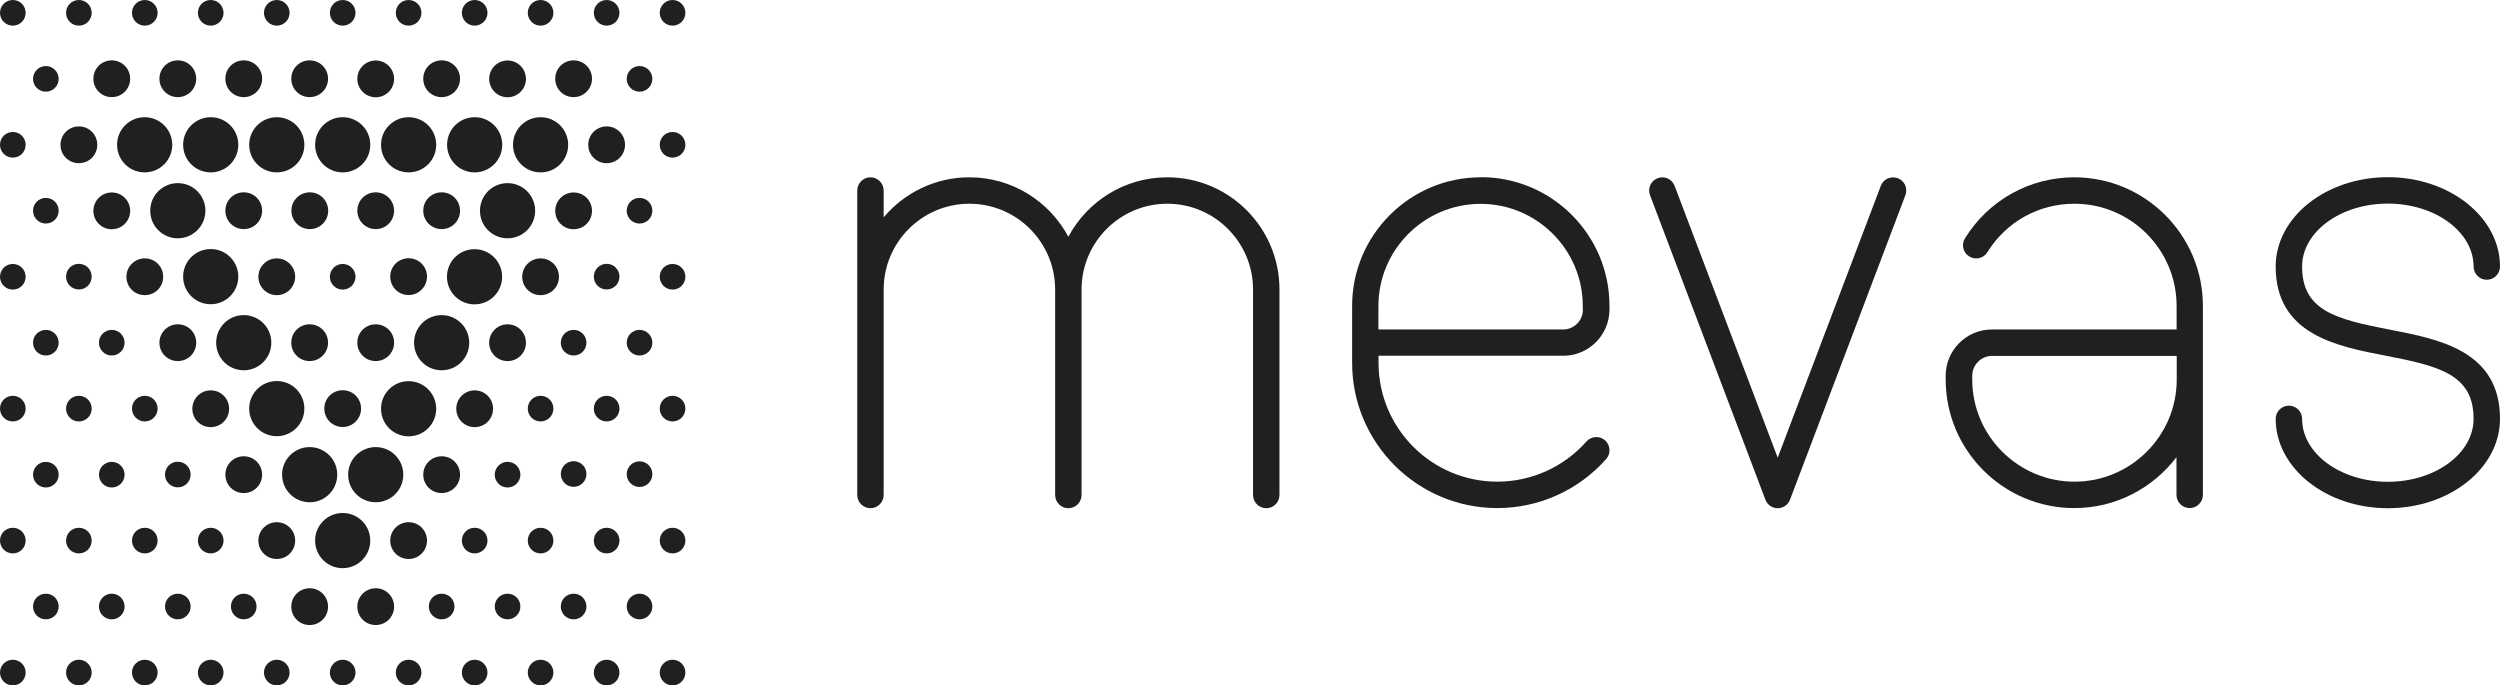 <?xml version="1.0" encoding="UTF-8"?>
<svg id="Livello_2" data-name="Livello 2" xmlns="http://www.w3.org/2000/svg" viewBox="0 0 193.03 52.92">
  <defs>
    <style>
      .cls-1 {
        fill: #221f20;
      }
    </style>
  </defs>
  <g id="Livello_1-2" data-name="Livello 1">
    <g>
      <path class="cls-1" d="M160.17,13.69c-3.46,0-6.62,1.76-8.45,4.71-.3.48-.15,1.11.33,1.4.48.3,1.11.15,1.4-.33,1.45-2.34,3.96-3.74,6.72-3.74,4.35,0,7.89,3.54,7.89,7.89v1.82h-14.26c-1.97,0-3.57,1.6-3.57,3.57v.29c0,5.48,4.46,9.93,9.93,9.93,3.22,0,6.08-1.55,7.89-3.93v2.91c0,.56.46,1.02,1.02,1.02s1.02-.46,1.02-1.02v-14.59c0-5.48-4.46-9.93-9.93-9.93ZM168.07,29.3c0,4.35-3.54,7.89-7.89,7.89s-7.9-3.54-7.9-7.89v-.29c0-.84.69-1.53,1.53-1.53h14.26v1.82Z"/>
      <path class="cls-1" d="M146.53,13.76c-.53-.2-1.12.07-1.31.59l-7.96,20.99-7.96-20.99c-.2-.53-.79-.79-1.31-.59-.53.2-.79.79-.59,1.31l8.91,23.51c.15.4.53.66.95.66s.8-.26.95-.66l8.91-23.51c.2-.53-.07-1.12-.59-1.31Z"/>
      <path class="cls-1" d="M114.33,13.69c-5.48,0-9.93,4.46-9.93,9.93,0,0,0,0,0,0v4.4c0,6.18,5.03,11.21,11.21,11.21,3.21,0,6.28-1.38,8.41-3.79.37-.42.33-1.07-.09-1.44-.42-.37-1.06-.33-1.44.09-1.74,1.97-4.25,3.1-6.88,3.1-5.06,0-9.17-4.11-9.17-9.17v-.55h14.26c1.97,0,3.57-1.6,3.57-3.57v-.29c0-5.48-4.46-9.93-9.93-9.93ZM122.22,23.91c0,.84-.68,1.53-1.53,1.53h-14.26v-1.81s0,0,0,0c0-4.35,3.54-7.89,7.89-7.89s7.89,3.54,7.89,7.89v.29Z"/>
      <path class="cls-1" d="M90.13,13.69c-3.31,0-6.18,1.86-7.64,4.59-1.46-2.73-4.34-4.59-7.64-4.59-2.65,0-5.03,1.2-6.62,3.09v-2.07c0-.56-.46-1.02-1.02-1.02s-1.02.46-1.02,1.02v23.51c0,.56.46,1.02,1.02,1.02s1.02-.46,1.02-1.02v-15.87c0-3.65,2.97-6.62,6.62-6.62s6.62,2.97,6.62,6.62v15.87c0,.56.46,1.02,1.02,1.02s1.02-.46,1.02-1.02v-15.87c0-3.65,2.97-6.62,6.62-6.62s6.62,2.97,6.62,6.62v15.87c0,.56.46,1.02,1.02,1.02s1.02-.46,1.02-1.02v-15.87c0-4.78-3.88-8.66-8.66-8.66Z"/>
      <path class="cls-1" d="M184.56,25.46c-4.22-.81-6.81-1.48-6.81-4.88,0-2.68,2.97-4.86,6.62-4.86s6.62,2.18,6.62,4.86c0,.56.46,1.02,1.02,1.02s1.02-.46,1.02-1.02c0-3.8-3.88-6.9-8.66-6.9s-8.66,3.09-8.66,6.9c0,5.25,4.7,6.15,8.47,6.88,4.22.81,6.81,1.48,6.81,4.88,0,2.68-2.97,4.86-6.62,4.86s-6.62-2.18-6.62-4.86c0-.56-.46-1.02-1.02-1.02s-1.02.46-1.02,1.02c0,3.8,3.88,6.9,8.66,6.9s8.66-3.09,8.66-6.9c0-5.25-4.7-6.15-8.47-6.88Z"/>
      <path class="cls-1" d="M17.4,16.27c0,.78.63,1.42,1.42,1.42s1.42-.63,1.42-1.42-.63-1.42-1.42-1.42-1.42.63-1.42,1.42Z"/>
      <path class="cls-1" d="M22.5,16.27c0,.78.63,1.42,1.42,1.42s1.42-.63,1.42-1.42-.63-1.42-1.42-1.42-1.42.63-1.42,1.42Z"/>
      <path class="cls-1" d="M27.59,16.27c0,.78.63,1.42,1.42,1.42s1.42-.63,1.42-1.42-.63-1.42-1.42-1.42-1.42.63-1.42,1.42Z"/>
      <circle class="cls-1" cx="21.37" cy="21.37" r="1.42"/>
      <path class="cls-1" d="M23.91,27.88c.78,0,1.42-.63,1.42-1.42s-.63-1.42-1.42-1.42-1.42.63-1.42,1.42.63,1.42,1.42,1.42Z"/>
      <path class="cls-1" d="M26.46,32.97c.78,0,1.42-.63,1.42-1.42s-.63-1.42-1.42-1.42-1.42.63-1.42,1.42.63,1.42,1.42,1.42Z"/>
      <path class="cls-1" d="M29.01,27.88c.78,0,1.42-.63,1.42-1.42s-.63-1.42-1.42-1.42-1.42.63-1.42,1.42.63,1.42,1.42,1.42Z"/>
      <path class="cls-1" d="M31.55,22.78c.78,0,1.42-.63,1.42-1.42s-.63-1.42-1.42-1.42-1.42.63-1.42,1.42.63,1.42,1.42,1.42Z"/>
      <path class="cls-1" d="M32.68,16.27c0,.78.63,1.42,1.42,1.42s1.42-.63,1.42-1.42-.63-1.42-1.42-1.42-1.42.63-1.42,1.42Z"/>
      <circle class="cls-1" cx="39.19" cy="6.09" r="1.42"/>
      <path class="cls-1" d="M44.29,7.5c.78,0,1.42-.63,1.42-1.42s-.63-1.42-1.42-1.42-1.42.63-1.42,1.42.63,1.42,1.42,1.42Z"/>
      <path class="cls-1" d="M46.84,9.76c-.78,0-1.42.63-1.42,1.42s.63,1.42,1.42,1.42,1.42-.63,1.42-1.42-.63-1.42-1.42-1.42Z"/>
      <path class="cls-1" d="M44.29,14.86c-.78,0-1.42.63-1.42,1.42s.63,1.42,1.42,1.42,1.42-.63,1.42-1.42-.63-1.42-1.42-1.42Z"/>
      <path class="cls-1" d="M41.74,19.95c-.78,0-1.42.63-1.42,1.42s.63,1.42,1.42,1.42,1.42-.63,1.42-1.42-.63-1.42-1.42-1.42Z"/>
      <path class="cls-1" d="M39.19,25.04c-.78,0-1.42.63-1.42,1.42s.63,1.42,1.42,1.42,1.42-.63,1.42-1.42-.63-1.42-1.42-1.42Z"/>
      <path class="cls-1" d="M36.65,30.14c-.78,0-1.42.63-1.42,1.42s.63,1.42,1.42,1.42,1.42-.63,1.42-1.42-.63-1.42-1.42-1.42Z"/>
      <path class="cls-1" d="M34.1,35.23c-.78,0-1.42.63-1.42,1.42s.63,1.42,1.42,1.42,1.42-.63,1.42-1.42-.63-1.42-1.42-1.42Z"/>
      <path class="cls-1" d="M31.55,40.32c-.78,0-1.42.63-1.42,1.42s.63,1.42,1.42,1.42,1.42-.63,1.42-1.42-.63-1.42-1.42-1.42Z"/>
      <path class="cls-1" d="M29.01,45.42c-.78,0-1.42.63-1.42,1.42s.63,1.42,1.42,1.42,1.42-.63,1.42-1.42-.63-1.42-1.42-1.42Z"/>
      <path class="cls-1" d="M23.91,45.42c-.78,0-1.42.63-1.42,1.42s.63,1.42,1.42,1.42,1.42-.63,1.42-1.42-.63-1.42-1.42-1.42Z"/>
      <path class="cls-1" d="M21.37,40.32c-.78,0-1.42.63-1.42,1.42s.63,1.42,1.42,1.42,1.42-.63,1.42-1.42-.63-1.42-1.42-1.42Z"/>
      <path class="cls-1" d="M18.82,35.23c-.78,0-1.42.63-1.42,1.42s.63,1.42,1.42,1.42,1.42-.63,1.42-1.42-.63-1.42-1.42-1.42Z"/>
      <path class="cls-1" d="M16.27,30.14c-.78,0-1.42.63-1.42,1.42s.63,1.42,1.42,1.42,1.42-.63,1.42-1.42-.63-1.42-1.42-1.42Z"/>
      <path class="cls-1" d="M13.73,25.04c-.78,0-1.42.63-1.42,1.42s.63,1.42,1.42,1.42,1.42-.63,1.42-1.42-.63-1.42-1.42-1.42Z"/>
      <path class="cls-1" d="M11.18,19.95c-.78,0-1.42.63-1.42,1.42s.63,1.42,1.42,1.42,1.42-.63,1.42-1.42-.63-1.42-1.42-1.42Z"/>
      <path class="cls-1" d="M8.63,14.86c-.78,0-1.42.63-1.42,1.42s.63,1.42,1.42,1.42,1.42-.63,1.42-1.42-.63-1.42-1.42-1.42Z"/>
      <path class="cls-1" d="M6.09,9.76c-.78,0-1.42.63-1.42,1.42s.63,1.42,1.42,1.42,1.42-.63,1.42-1.42-.63-1.42-1.42-1.42Z"/>
      <path class="cls-1" d="M8.63,7.5c.78,0,1.42-.63,1.42-1.42s-.63-1.42-1.42-1.42-1.42.63-1.42,1.42.63,1.42,1.42,1.42Z"/>
      <path class="cls-1" d="M13.73,7.5c.78,0,1.42-.63,1.42-1.42s-.63-1.42-1.42-1.42-1.42.63-1.42,1.42.63,1.42,1.42,1.42Z"/>
      <path class="cls-1" d="M18.82,7.5c.78,0,1.42-.63,1.42-1.42s-.63-1.42-1.42-1.42-1.42.63-1.42,1.42.63,1.42,1.42,1.42Z"/>
      <path class="cls-1" d="M23.91,7.5c.78,0,1.42-.63,1.42-1.42s-.63-1.42-1.42-1.42-1.42.63-1.42,1.42.63,1.42,1.42,1.42Z"/>
      <circle class="cls-1" cx="29.01" cy="6.09" r="1.42"/>
      <path class="cls-1" d="M34.1,7.5c.78,0,1.42-.63,1.42-1.42s-.63-1.42-1.42-1.42-1.42.63-1.42,1.42.63,1.42,1.42,1.42Z"/>
      <circle class="cls-1" cx="16.27" cy=".99" r=".99"/>
      <circle class="cls-1" cx="21.37" cy=".99" r=".99"/>
      <path class="cls-1" d="M26.46,1.98c.55,0,.99-.44.99-.99s-.44-.99-.99-.99-.99.44-.99.99.44.99.99.99Z"/>
      <path class="cls-1" d="M31.55,1.98c.55,0,.99-.44.99-.99s-.44-.99-.99-.99-.99.44-.99.99.44.99.99.99Z"/>
      <circle class="cls-1" cx="11.18" cy=".99" r=".99"/>
      <path class="cls-1" d="M6.09,1.98c.55,0,.99-.44.99-.99s-.44-.99-.99-.99-.99.44-.99.99.44.99.99.99Z"/>
      <circle class="cls-1" cx="3.54" cy="6.09" r=".99"/>
      <path class="cls-1" d="M.99,10.19c-.55,0-.99.44-.99.99s.44.99.99.99.99-.44.99-.99-.44-.99-.99-.99Z"/>
      <path class="cls-1" d="M.99,0C.44,0,0,.44,0,.99s.44.99.99.99.99-.44.99-.99-.44-.99-.99-.99Z"/>
      <path class="cls-1" d="M.99,20.38c-.55,0-.99.44-.99.99s.44.99.99.99.99-.44.99-.99-.44-.99-.99-.99Z"/>
      <path class="cls-1" d="M.99,30.56c-.55,0-.99.44-.99.99s.44.99.99.99.99-.44.99-.99-.44-.99-.99-.99Z"/>
      <path class="cls-1" d="M.99,40.75c-.55,0-.99.44-.99.99s.44.99.99.99.99-.44.99-.99-.44-.99-.99-.99Z"/>
      <circle class="cls-1" cx="3.54" cy="26.46" r=".99"/>
      <path class="cls-1" d="M6.09,30.56c-.55,0-.99.44-.99.99s.44.99.99.99.99-.44.99-.99-.44-.99-.99-.99Z"/>
      <circle class="cls-1" cx="3.54" cy="36.65" r=".99"/>
      <circle class="cls-1" cx="8.63" cy="36.65" r=".99"/>
      <path class="cls-1" d="M6.09,40.75c-.55,0-.99.44-.99.99s.44.99.99.99.99-.44.99-.99-.44-.99-.99-.99Z"/>
      <path class="cls-1" d="M3.54,45.84c-.55,0-.99.44-.99.99s.44.99.99.99.99-.44.99-.99-.44-.99-.99-.99Z"/>
      <path class="cls-1" d="M8.63,45.84c-.55,0-.99.44-.99.99s.44.99.99.99.99-.44.99-.99-.44-.99-.99-.99Z"/>
      <path class="cls-1" d="M13.73,45.84c-.55,0-.99.44-.99.99s.44.99.99.99.99-.44.99-.99-.44-.99-.99-.99Z"/>
      <path class="cls-1" d="M11.18,40.75c-.55,0-.99.44-.99.99s.44.99.99.99.99-.44.99-.99-.44-.99-.99-.99Z"/>
      <path class="cls-1" d="M3.54,15.28c-.55,0-.99.44-.99.99s.44.99.99.99.99-.44.99-.99-.44-.99-.99-.99Z"/>
      <path class="cls-1" d="M6.09,20.37c-.55,0-.99.44-.99.99s.44.99.99.99.99-.44.99-.99-.44-.99-.99-.99Z"/>
      <circle class="cls-1" cx="8.63" cy="26.46" r=".99"/>
      <circle class="cls-1" cx="11.18" cy="31.55" r=".99"/>
      <path class="cls-1" d="M13.73,35.65c-.55,0-.99.44-.99.99s.44.99.99.99.99-.44.99-.99-.44-.99-.99-.99Z"/>
      <circle class="cls-1" cx="16.27" cy="41.74" r=".99"/>
      <path class="cls-1" d="M18.82,45.84c-.55,0-.99.44-.99.99s.44.99.99.99.99-.44.99-.99-.44-.99-.99-.99Z"/>
      <circle class="cls-1" cx="21.37" cy="51.93" r=".99"/>
      <circle class="cls-1" cx="16.27" cy="51.93" r=".99"/>
      <path class="cls-1" d="M11.18,50.94c-.55,0-.99.44-.99.99s.44.99.99.99.99-.44.99-.99-.44-.99-.99-.99Z"/>
      <path class="cls-1" d="M6.09,50.94c-.55,0-.99.44-.99.99s.44.99.99.99.99-.44.99-.99-.44-.99-.99-.99Z"/>
      <path class="cls-1" d="M.99,50.94c-.55,0-.99.44-.99.99s.44.99.99.99.99-.44.99-.99-.44-.99-.99-.99Z"/>
      <path class="cls-1" d="M26.46,50.94c-.55,0-.99.44-.99.99s.44.99.99.99.99-.44.99-.99-.44-.99-.99-.99Z"/>
      <path class="cls-1" d="M31.55,50.94c-.55,0-.99.44-.99.99s.44.99.99.99.99-.44.99-.99-.44-.99-.99-.99Z"/>
      <circle class="cls-1" cx="36.65" cy="51.93" r=".99"/>
      <circle class="cls-1" cx="41.74" cy="51.93" r=".99"/>
      <circle class="cls-1" cx="46.84" cy="51.93" r=".99"/>
      <path class="cls-1" d="M34.1,45.84c-.55,0-.99.44-.99.99s.44.99.99.99.99-.44.99-.99-.44-.99-.99-.99Z"/>
      <path class="cls-1" d="M36.65,40.75c-.55,0-.99.44-.99.99s.44.99.99.99.99-.44.99-.99-.44-.99-.99-.99Z"/>
      <circle class="cls-1" cx="39.19" cy="36.65" r=".99"/>
      <path class="cls-1" d="M41.74,30.56c-.55,0-.99.44-.99.99s.44.99.99.99.99-.44.99-.99-.44-.99-.99-.99Z"/>
      <path class="cls-1" d="M44.29,25.47c-.55,0-.99.44-.99.99s.44.99.99.99.99-.44.99-.99-.44-.99-.99-.99Z"/>
      <path class="cls-1" d="M46.84,20.37c-.55,0-.99.44-.99.99s.44.99.99.99.99-.44.99-.99-.44-.99-.99-.99Z"/>
      <circle class="cls-1" cx="49.38" cy="26.46" r=".99"/>
      <path class="cls-1" d="M46.84,30.56c-.55,0-.99.44-.99.99s.44.99.99.99.99-.44.99-.99-.44-.99-.99-.99Z"/>
      <circle class="cls-1" cx="49.38" cy="36.61" r=".99"/>
      <path class="cls-1" d="M44.29,35.61c-.55,0-.99.44-.99.99s.44.99.99.99.99-.44.99-.99-.44-.99-.99-.99Z"/>
      <path class="cls-1" d="M41.74,40.75c-.55,0-.99.44-.99.99s.44.99.99.99.99-.44.99-.99-.44-.99-.99-.99Z"/>
      <path class="cls-1" d="M39.19,45.84c-.55,0-.99.44-.99.99s.44.99.99.99.99-.44.99-.99-.44-.99-.99-.99Z"/>
      <path class="cls-1" d="M44.29,45.84c-.55,0-.99.44-.99.99s.44.99.99.99.99-.44.99-.99-.44-.99-.99-.99Z"/>
      <path class="cls-1" d="M49.38,45.84c-.55,0-.99.44-.99.99s.44.99.99.99.99-.44.99-.99-.44-.99-.99-.99Z"/>
      <path class="cls-1" d="M46.84,40.75c-.55,0-.99.44-.99.99s.44.99.99.99.99-.44.99-.99-.44-.99-.99-.99Z"/>
      <path class="cls-1" d="M49.38,15.28c-.55,0-.99.44-.99.99s.44.99.99.99.99-.44.99-.99-.44-.99-.99-.99Z"/>
      <path class="cls-1" d="M51.93,10.19c-.55,0-.99.44-.99.99s.44.99.99.99.99-.44.99-.99-.44-.99-.99-.99Z"/>
      <path class="cls-1" d="M51.93,20.38c-.55,0-.99.44-.99.99s.44.99.99.99.99-.44.99-.99-.44-.99-.99-.99Z"/>
      <path class="cls-1" d="M51.93,30.56c-.55,0-.99.44-.99.99s.44.99.99.99.99-.44.99-.99-.44-.99-.99-.99Z"/>
      <path class="cls-1" d="M51.93,40.75c-.55,0-.99.44-.99.99s.44.99.99.99.99-.44.99-.99-.44-.99-.99-.99Z"/>
      <path class="cls-1" d="M51.93,50.94c-.55,0-.99.44-.99.99s.44.99.99.99.99-.44.99-.99-.44-.99-.99-.99Z"/>
      <circle class="cls-1" cx="49.38" cy="6.09" r=".99"/>
      <circle class="cls-1" cx="46.84" cy=".99" r=".99"/>
      <path class="cls-1" d="M51.93,0c-.55,0-.99.44-.99.99s.44.99.99.99.99-.44.99-.99-.44-.99-.99-.99Z"/>
      <circle class="cls-1" cx="41.74" cy=".99" r=".99"/>
      <circle class="cls-1" cx="36.65" cy=".99" r=".99"/>
      <circle class="cls-1" cx="26.46" cy="21.37" r=".99"/>
      <path class="cls-1" d="M13.73,18.4c1.17,0,2.13-.95,2.13-2.13s-.95-2.13-2.13-2.13-2.13.95-2.13,2.13.95,2.13,2.13,2.13Z"/>
      <path class="cls-1" d="M43.87,11.18c0-1.17-.95-2.13-2.13-2.13s-2.13.95-2.13,2.13.95,2.13,2.13,2.13,2.13-.95,2.13-2.13Z"/>
      <path class="cls-1" d="M13.3,11.18c0-1.17-.95-2.13-2.13-2.13s-2.13.95-2.13,2.13.95,2.13,2.13,2.13,2.13-.95,2.13-2.13Z"/>
      <path class="cls-1" d="M16.27,9.05c-1.17,0-2.13.95-2.13,2.13s.95,2.13,2.13,2.13,2.13-.95,2.13-2.13-.95-2.13-2.13-2.13Z"/>
      <path class="cls-1" d="M21.37,9.05c-1.17,0-2.13.95-2.13,2.13s.95,2.13,2.13,2.13,2.13-.95,2.13-2.13-.95-2.13-2.13-2.13Z"/>
      <path class="cls-1" d="M26.46,9.05c-1.17,0-2.13.95-2.13,2.13s.95,2.13,2.13,2.13,2.13-.95,2.13-2.13-.95-2.13-2.13-2.13Z"/>
      <path class="cls-1" d="M31.55,9.05c-1.17,0-2.13.95-2.13,2.13s.95,2.13,2.13,2.13,2.13-.95,2.13-2.13-.95-2.13-2.13-2.13Z"/>
      <path class="cls-1" d="M36.65,13.31c1.17,0,2.13-.95,2.13-2.13s-.95-2.13-2.13-2.13-2.13.95-2.13,2.13.95,2.13,2.13,2.13Z"/>
      <path class="cls-1" d="M16.27,23.49c1.17,0,2.13-.95,2.13-2.13s-.95-2.13-2.13-2.13-2.13.95-2.13,2.13.95,2.13,2.13,2.13Z"/>
      <path class="cls-1" d="M18.82,28.59c1.17,0,2.13-.95,2.13-2.13s-.95-2.13-2.13-2.13-2.13.95-2.13,2.13.95,2.13,2.13,2.13Z"/>
      <path class="cls-1" d="M21.37,33.68c1.17,0,2.13-.95,2.13-2.13s-.95-2.13-2.13-2.13-2.13.95-2.13,2.13.95,2.13,2.13,2.13Z"/>
      <circle class="cls-1" cx="23.91" cy="36.65" r="2.13"/>
      <path class="cls-1" d="M26.46,43.87c1.17,0,2.13-.95,2.13-2.13s-.95-2.13-2.13-2.13-2.13.95-2.13,2.13.95,2.13,2.13,2.13Z"/>
      <circle class="cls-1" cx="29.01" cy="36.65" r="2.13"/>
      <path class="cls-1" d="M33.68,31.56c0-1.17-.95-2.13-2.13-2.13s-2.13.95-2.13,2.13.95,2.13,2.13,2.13,2.13-.95,2.13-2.13Z"/>
      <path class="cls-1" d="M36.23,26.46c0-1.17-.95-2.13-2.13-2.13s-2.13.95-2.13,2.13.95,2.13,2.13,2.13,2.13-.95,2.13-2.13Z"/>
      <path class="cls-1" d="M38.77,21.37c0-1.17-.95-2.13-2.13-2.13s-2.13.95-2.13,2.13.95,2.13,2.13,2.13,2.13-.95,2.13-2.13Z"/>
      <path class="cls-1" d="M41.32,16.27c0-1.17-.95-2.13-2.13-2.13s-2.13.95-2.13,2.13.95,2.13,2.13,2.13,2.13-.95,2.13-2.13Z"/>
    </g>
  </g>
</svg>